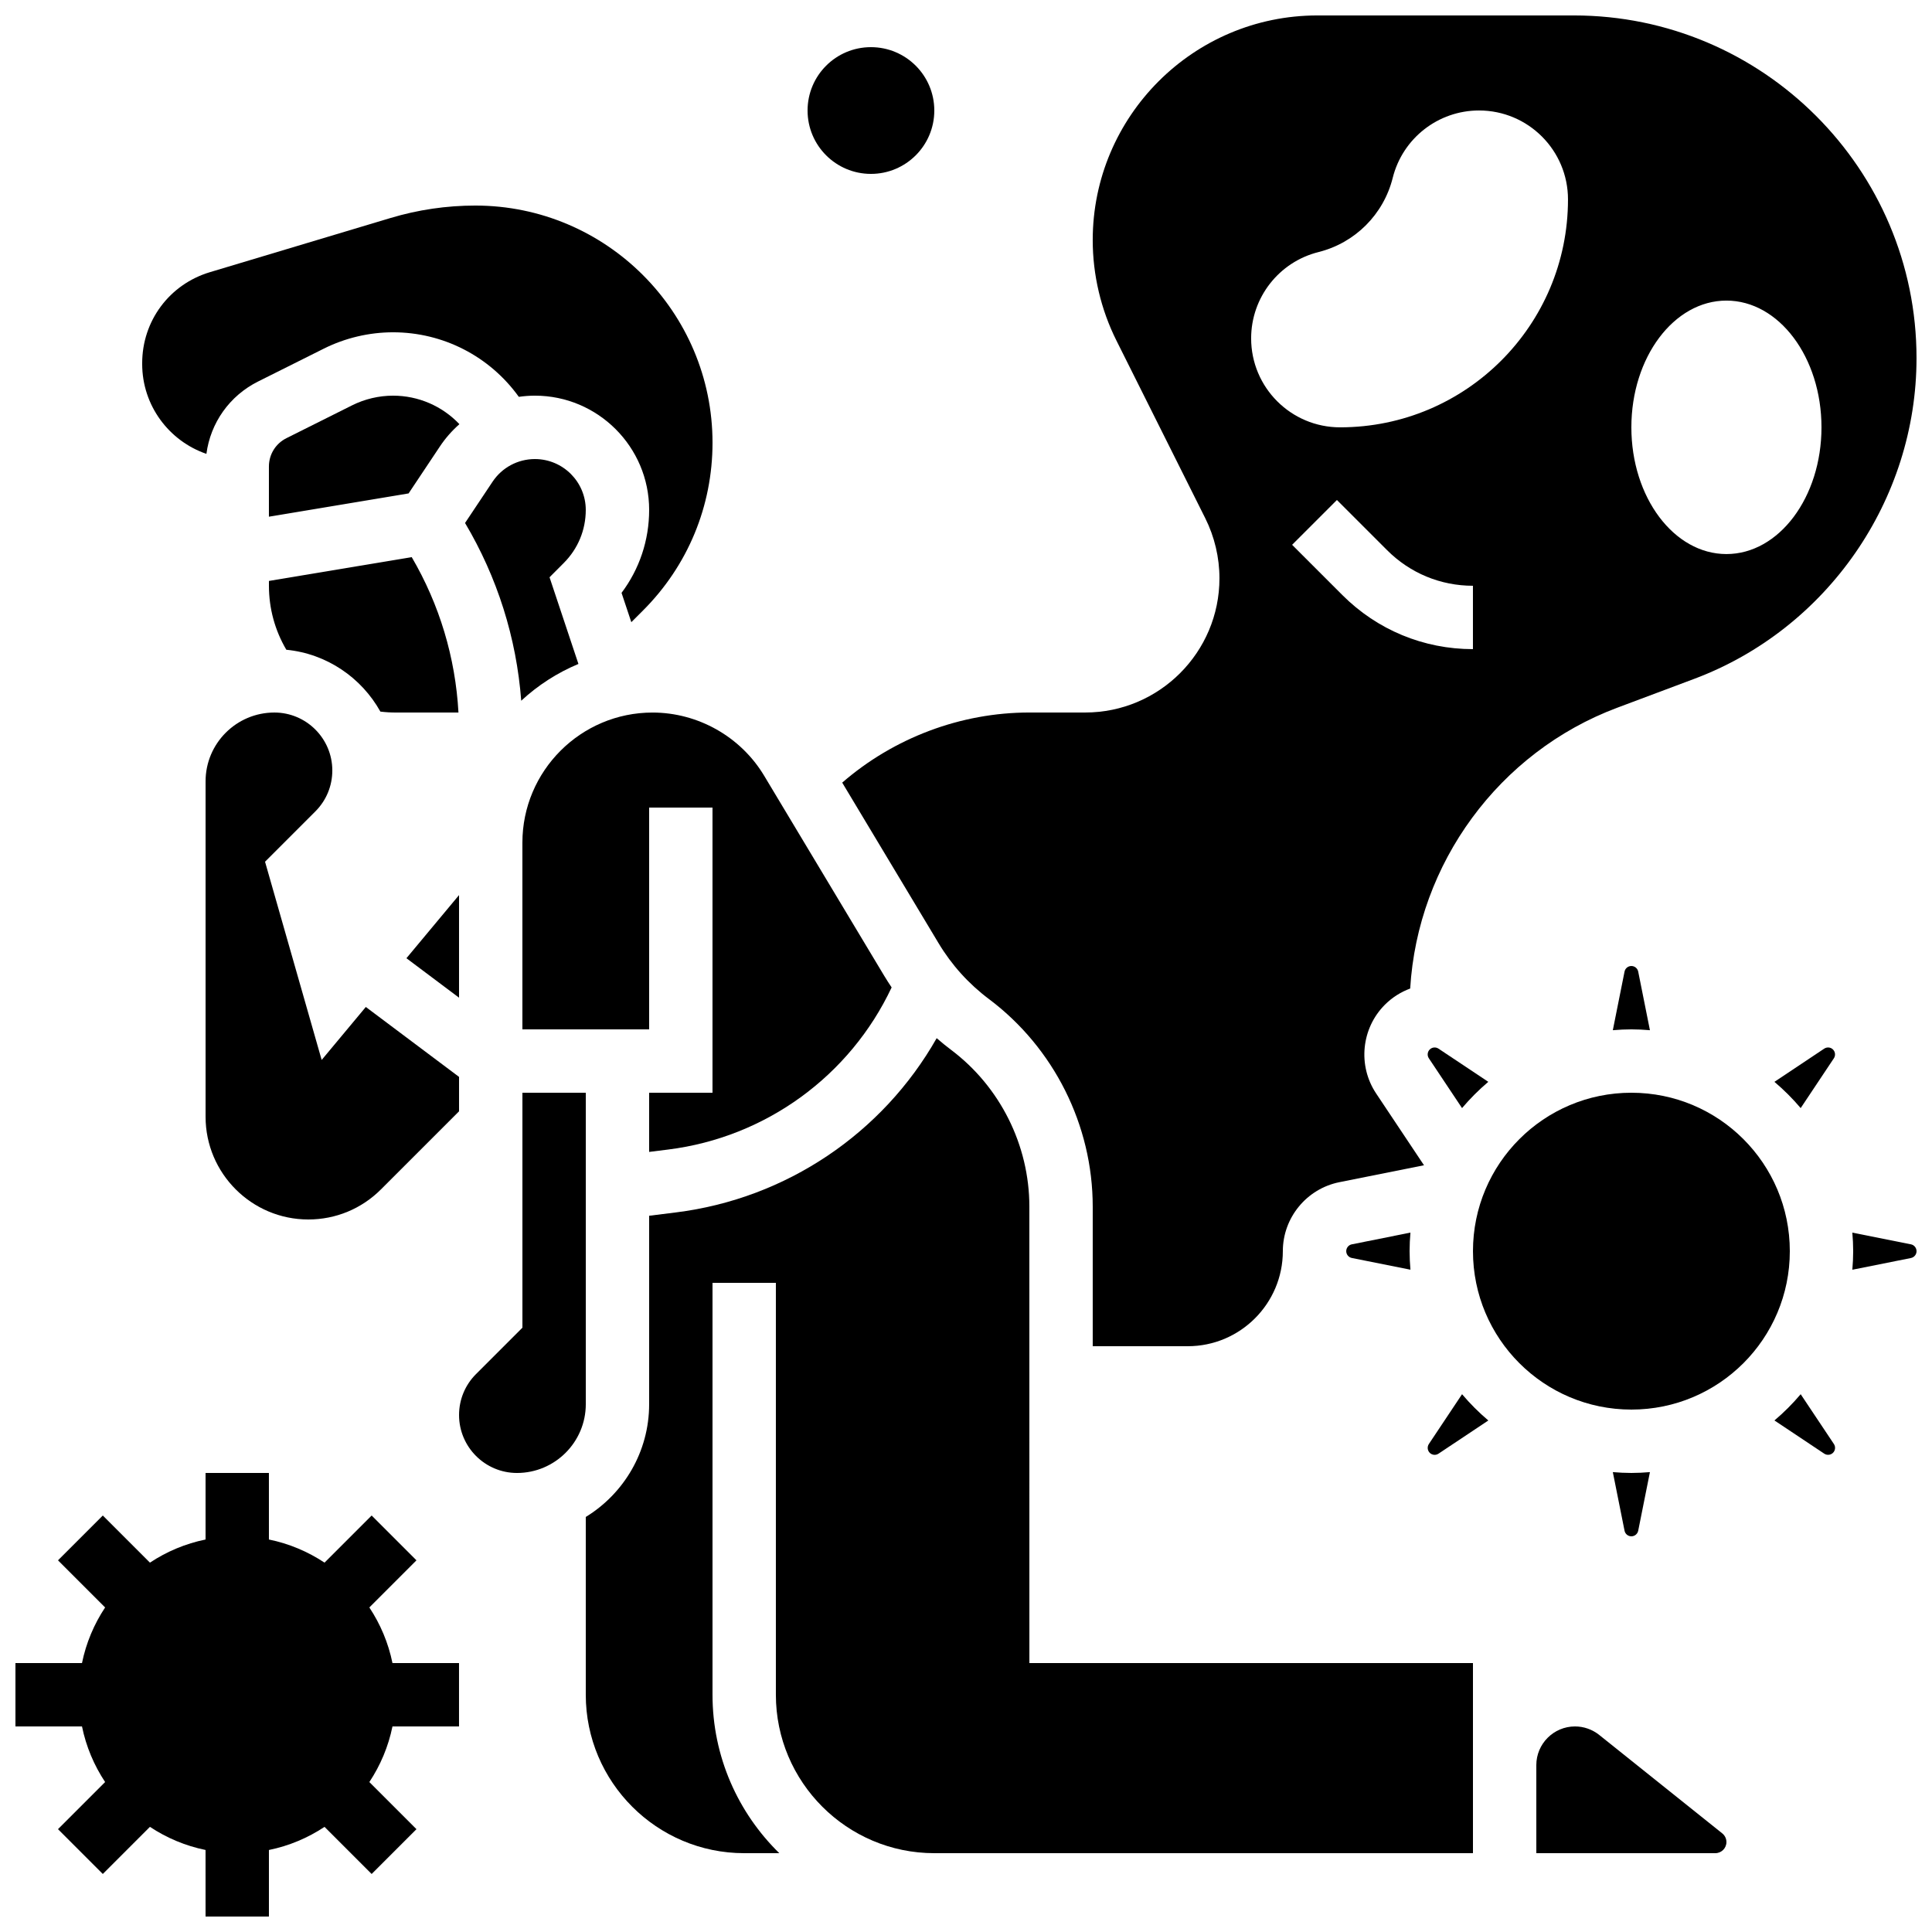 <?xml version="1.0" encoding="UTF-8"?>
<!-- Uploaded to: SVG Repo, www.svgrepo.com, Generator: SVG Repo Mixer Tools -->
<svg width="800px" height="800px" version="1.1" viewBox="144 144 512 512" xmlns="http://www.w3.org/2000/svg">
 <defs>
  <clipPath id="c">
   <path d="m148.09 534h117.91v117.9h-117.91z"/>
  </clipPath>
  <clipPath id="b">
   <path d="m367 148.09h284.9v352.91h-284.9z"/>
  </clipPath>
  <clipPath id="a">
   <path d="m634 470h17.902v11h-17.902z"/>
  </clipPath>
 </defs>
 <g clip-path="url(#c)">
  <path d="m241.88 569.99 12.488-12.488-11.875-11.875-12.488 12.488c-4.406-2.922-9.387-5.039-14.738-6.129l-0.004-17.637h-16.789v17.637c-5.352 1.09-10.332 3.207-14.738 6.129l-12.492-12.488-11.875 11.875 12.488 12.488c-2.922 4.406-5.039 9.387-6.129 14.738h-17.637v16.793h17.637c1.09 5.352 3.207 10.332 6.129 14.738l-12.488 12.488 11.875 11.875 12.488-12.488c4.406 2.922 9.387 5.039 14.738 6.129l0.004 17.641h16.793v-17.637c5.352-1.09 10.332-3.207 14.738-6.129l12.488 12.488 11.875-11.875-12.488-12.488c2.922-4.406 5.039-9.387 6.129-14.738h17.637v-16.793h-17.637c-1.09-5.356-3.211-10.336-6.129-14.742z"/>
 </g>
 <path d="m198.48 351.06v88.887c0 15.012 12.215 27.227 27.227 27.227 7.273 0 14.109-2.832 19.254-7.977l20.691-20.691v-9.117l-24.707-18.531-11.699 14.039-15.008-52.531 13.332-13.332c2.898-2.898 4.496-6.754 4.496-10.855 0-8.465-6.887-15.352-15.352-15.352-10.055 0-18.234 8.18-18.234 18.234z"/>
 <path d="m265.65 381.21-13.941 16.73 13.941 10.457z"/>
 <path d="m265.75 256.41c-4.539-4.785-10.859-7.555-17.586-7.555-3.746 0-7.5 0.887-10.852 2.562l-17.406 8.703c-2.863 1.434-4.641 4.309-4.641 7.512v13.297l37.016-6.168 8.281-12.422c1.48-2.227 3.234-4.207 5.188-5.93z"/>
 <path d="m215.27 299.24c0 6.047 1.598 11.828 4.609 16.949 10.727 1.055 19.918 7.406 24.926 16.391 1.34 0.164 2.695 0.246 4.051 0.246h16.641c-0.801-14.547-5.023-28.609-12.387-41.18l-37.84 6.309z"/>
 <path d="m282.44 367.32v49.477h33.586v-58.777h16.793v75.57h-16.793v15.68l5.039-0.629c25.902-3.238 48.203-19.543 59.227-42.965-0.68-1.012-1.344-2.039-1.973-3.09l-31.809-53.008c-6.195-10.332-17.531-16.746-29.578-16.746-19.016-0.004-34.492 15.469-34.492 34.488z"/>
 <g clip-path="url(#b)">
  <path d="m392.72 393.94c3.473 5.789 7.969 10.777 13.371 14.828 17.215 12.91 27.492 33.465 27.492 54.98v37.012h25.191c13.891 0 25.191-11.301 25.191-25.191 0-8.855 6.301-16.539 14.984-18.277l22.426-4.484-12.688-19.031c-4.914-7.367-3.934-17.258 2.328-23.52 1.945-1.945 4.238-3.375 6.699-4.285 1.973-33.145 23.5-62.652 54.844-74.406l20.426-7.66c35.238-13.211 58.914-47.379 58.914-85.016 0-50.066-40.73-90.797-90.797-90.797h-67.984c-32.828 0-59.535 26.707-59.535 59.535 0 9.195 2.172 18.402 6.285 26.625l23.547 47.094c2.457 4.914 3.754 10.414 3.754 15.906 0 19.613-15.953 35.57-35.57 35.57h-14.809c-18.191 0-35.922 6.719-49.594 18.582zm208.8-170.28c13.914 0 25.191 15.039 25.191 33.586 0 18.551-11.277 33.586-25.191 33.586-13.914 0-25.191-15.039-25.191-33.586s11.277-33.586 25.191-33.586zm-67.176 92.367c-13.07 0-25.363-5.09-34.605-14.332l-13.316-13.316 11.875-11.875 13.316 13.316c6.07 6.07 14.145 9.414 22.73 9.414zm-40.918-105.23c9.68-2.422 17.242-9.98 19.66-19.66 2.625-10.496 12.055-17.859 22.871-17.859 13.02 0 23.578 10.555 23.578 23.574 0 33.355-27.039 60.395-60.395 60.395-13.02 0-23.574-10.559-23.574-23.578 0-10.816 7.363-20.25 17.859-22.871z"/>
 </g>
 <path d="m576.33 400c-0.875 0-1.637 0.625-1.809 1.484l-3.106 15.531c1.621-0.137 3.258-0.223 4.914-0.223s3.293 0.086 4.918 0.223l-3.106-15.531c-0.176-0.863-0.938-1.484-1.812-1.484z"/>
 <path d="m502.25 473.76c-0.859 0.168-1.484 0.934-1.484 1.809s0.625 1.637 1.484 1.809l15.531 3.106c-0.137-1.621-0.223-3.258-0.223-4.914s0.086-3.293 0.223-4.918z"/>
 <path d="m522.89 422.13c-0.621 0.621-0.719 1.598-0.23 2.328l8.797 13.199c2.125-2.508 4.449-4.836 6.957-6.961l-13.199-8.797c-0.727-0.484-1.703-0.391-2.324 0.23z"/>
 <path d="m621.2 513.48c-2.121 2.508-4.449 4.836-6.957 6.957l13.199 8.797c0.727 0.484 1.707 0.391 2.328-0.23 0.621-0.621 0.719-1.598 0.23-2.328z"/>
 <path d="m576.33 551.14c0.875 0 1.637-0.625 1.812-1.484l3.106-15.531c-1.625 0.137-3.262 0.223-4.918 0.223s-3.293-0.086-4.914-0.223l3.106 15.531c0.172 0.863 0.934 1.484 1.809 1.484z"/>
 <path d="m567.8 603.77c-1.812-1.449-4.086-2.246-6.406-2.246-5.652 0-10.254 4.598-10.254 10.254l0.004 23.332h47.434c1.625 0 2.945-1.32 2.945-2.945 0-0.898-0.402-1.738-1.105-2.301z"/>
 <path d="m618.32 475.57c0 23.188-18.797 41.984-41.984 41.984s-41.984-18.797-41.984-41.984 18.797-41.984 41.984-41.984 41.984 18.797 41.984 41.984"/>
 <g clip-path="url(#a)">
  <path d="m650.42 473.76-15.531-3.106c0.137 1.621 0.223 3.258 0.223 4.918 0 1.656-0.086 3.293-0.223 4.918l15.531-3.106c0.859-0.172 1.484-0.934 1.484-1.809-0.004-0.883-0.629-1.648-1.484-1.816z"/>
 </g>
 <path d="m627.44 421.9-13.199 8.801c2.508 2.121 4.836 4.449 6.957 6.957l8.797-13.199c0.484-0.73 0.387-1.707-0.23-2.328-0.617-0.621-1.594-0.715-2.324-0.23z"/>
 <path d="m198.7 264.28c1.086-8.227 6.125-15.391 13.699-19.18l17.406-8.703c5.672-2.836 12.023-4.336 18.363-4.336 13.273 0 25.617 6.375 33.324 17.105 1.402-0.199 2.824-0.312 4.262-0.312 16.695 0 30.277 13.582 30.277 30.273 0 8.035-2.566 15.676-7.316 21.988l2.59 7.766 3.113-3.109c11.867-11.871 18.406-27.656 18.406-44.445 0-34.656-28.195-62.852-62.852-62.852-7.625 0-15.188 1.109-22.488 3.301l-47.852 14.352c-10.738 3.223-17.953 12.918-17.953 24.129v0.199c0 11.031 7.129 20.422 17.02 23.824z"/>
 <path d="m297.29 319.95-7.656-22.969 3.769-3.785c3.766-3.766 5.832-8.758 5.832-14.062 0-7.434-6.047-13.48-13.48-13.48-4.519 0-8.711 2.242-11.219 6.004l-7.293 10.938c8.551 14.391 13.629 30.445 14.887 47.102 4.41-4.082 9.531-7.402 15.16-9.746z"/>
 <path d="m416.79 463.75c0-16.258-7.766-31.793-20.773-41.547-1.309-0.98-2.562-2.016-3.789-3.078-14.316 25.211-39.82 42.516-69.078 46.176l-7.121 0.887v49.926c0 12.641-6.731 23.734-16.793 29.895v47.117c0 23.148 18.836 41.984 41.984 41.984h9.301c-10.91-10.676-17.699-25.551-17.699-41.984v-109.16h16.793v109.16c0 23.148 18.836 41.984 41.984 41.984h142.75v-50.383l-117.55 0.004z"/>
 <path d="m299.24 433.59h-16.793v62.258l-12.297 12.297c-2.898 2.898-4.496 6.754-4.496 10.855 0 8.465 6.887 15.352 15.352 15.352 10.055 0 18.234-8.18 18.234-18.234z"/>
 <path d="m531.46 513.48-8.797 13.199c-0.484 0.73-0.387 1.707 0.23 2.328 0.621 0.621 1.598 0.719 2.328 0.23l13.199-8.797c-2.512-2.125-4.84-4.453-6.961-6.961z"/>
 <path d="m391.6 173.29c0 9.273-7.519 16.793-16.793 16.793-9.277 0-16.793-7.519-16.793-16.793 0-9.277 7.516-16.793 16.793-16.793 9.273 0 16.793 7.516 16.793 16.793"/>
</svg>